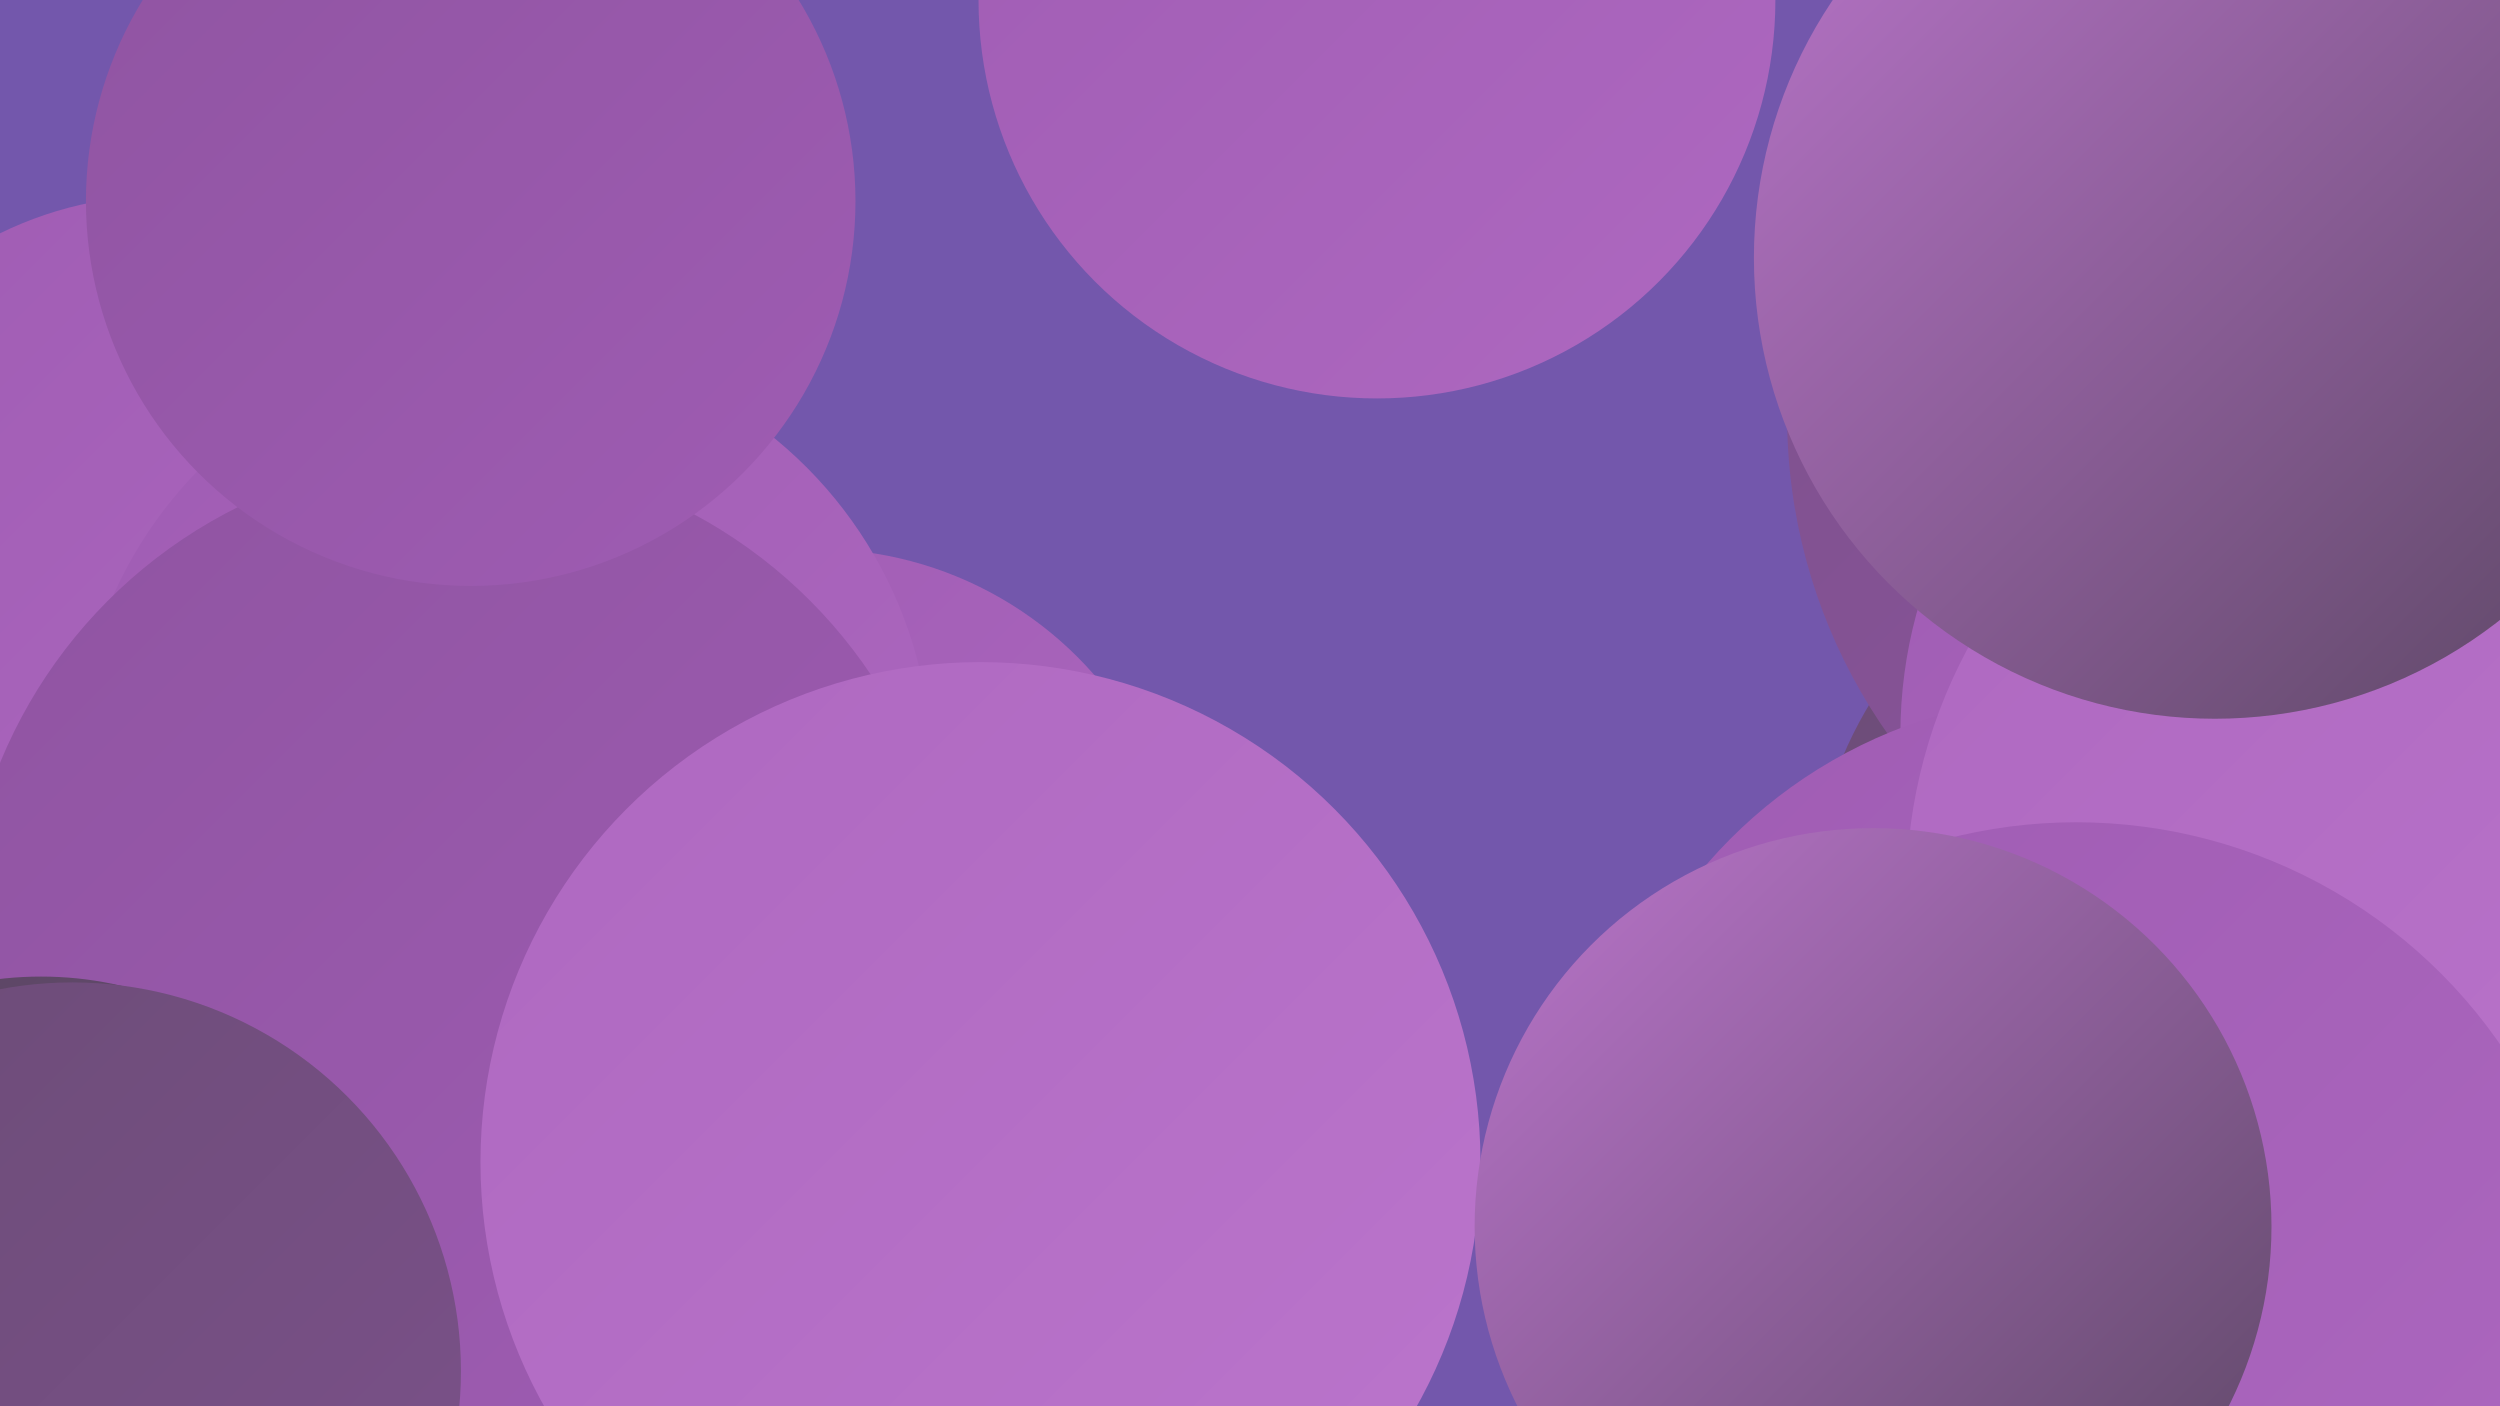 <?xml version="1.0" encoding="UTF-8"?><svg width="1280" height="720" xmlns="http://www.w3.org/2000/svg"><defs><linearGradient id="grad0" x1="0%" y1="0%" x2="100%" y2="100%"><stop offset="0%" style="stop-color:#5a4662;stop-opacity:1" /><stop offset="100%" style="stop-color:#6b4c76;stop-opacity:1" /></linearGradient><linearGradient id="grad1" x1="0%" y1="0%" x2="100%" y2="100%"><stop offset="0%" style="stop-color:#6b4c76;stop-opacity:1" /><stop offset="100%" style="stop-color:#7c518b;stop-opacity:1" /></linearGradient><linearGradient id="grad2" x1="0%" y1="0%" x2="100%" y2="100%"><stop offset="0%" style="stop-color:#7c518b;stop-opacity:1" /><stop offset="100%" style="stop-color:#8f54a1;stop-opacity:1" /></linearGradient><linearGradient id="grad3" x1="0%" y1="0%" x2="100%" y2="100%"><stop offset="0%" style="stop-color:#8f54a1;stop-opacity:1" /><stop offset="100%" style="stop-color:#9f5cb3;stop-opacity:1" /></linearGradient><linearGradient id="grad4" x1="0%" y1="0%" x2="100%" y2="100%"><stop offset="0%" style="stop-color:#9f5cb3;stop-opacity:1" /><stop offset="100%" style="stop-color:#ae68c0;stop-opacity:1" /></linearGradient><linearGradient id="grad5" x1="0%" y1="0%" x2="100%" y2="100%"><stop offset="0%" style="stop-color:#ae68c0;stop-opacity:1" /><stop offset="100%" style="stop-color:#bb75cc;stop-opacity:1" /></linearGradient><linearGradient id="grad6" x1="0%" y1="0%" x2="100%" y2="100%"><stop offset="0%" style="stop-color:#bb75cc;stop-opacity:1" /><stop offset="100%" style="stop-color:#5a4662;stop-opacity:1" /></linearGradient></defs><rect width="1280" height="720" fill="#7357ac" /><circle cx="356" cy="644" r="199" fill="url(#grad0)" /><circle cx="1248" cy="508" r="201" fill="url(#grad2)" /><circle cx="418" cy="470" r="189" fill="url(#grad4)" /><circle cx="84" cy="291" r="191" fill="url(#grad4)" /><circle cx="1137" cy="469" r="210" fill="url(#grad1)" /><circle cx="258" cy="394" r="219" fill="url(#grad4)" /><circle cx="705" cy="0" r="204" fill="url(#grad4)" /><circle cx="235" cy="487" r="254" fill="url(#grad3)" /><circle cx="1198" cy="213" r="283" fill="url(#grad2)" /><circle cx="1209" cy="376" r="236" fill="url(#grad4)" /><circle cx="1063" cy="606" r="250" fill="url(#grad4)" /><circle cx="1240" cy="457" r="264" fill="url(#grad5)" /><circle cx="1096" cy="692" r="235" fill="url(#grad0)" /><circle cx="21" cy="680" r="180" fill="url(#grad0)" /><circle cx="241" cy="103" r="197" fill="url(#grad3)" /><circle cx="1063" cy="685" r="264" fill="url(#grad4)" /><circle cx="1134" cy="132" r="236" fill="url(#grad6)" /><circle cx="502" cy="595" r="256" fill="url(#grad5)" /><circle cx="37" cy="702" r="199" fill="url(#grad1)" /><circle cx="959" cy="628" r="204" fill="url(#grad6)" /></svg>